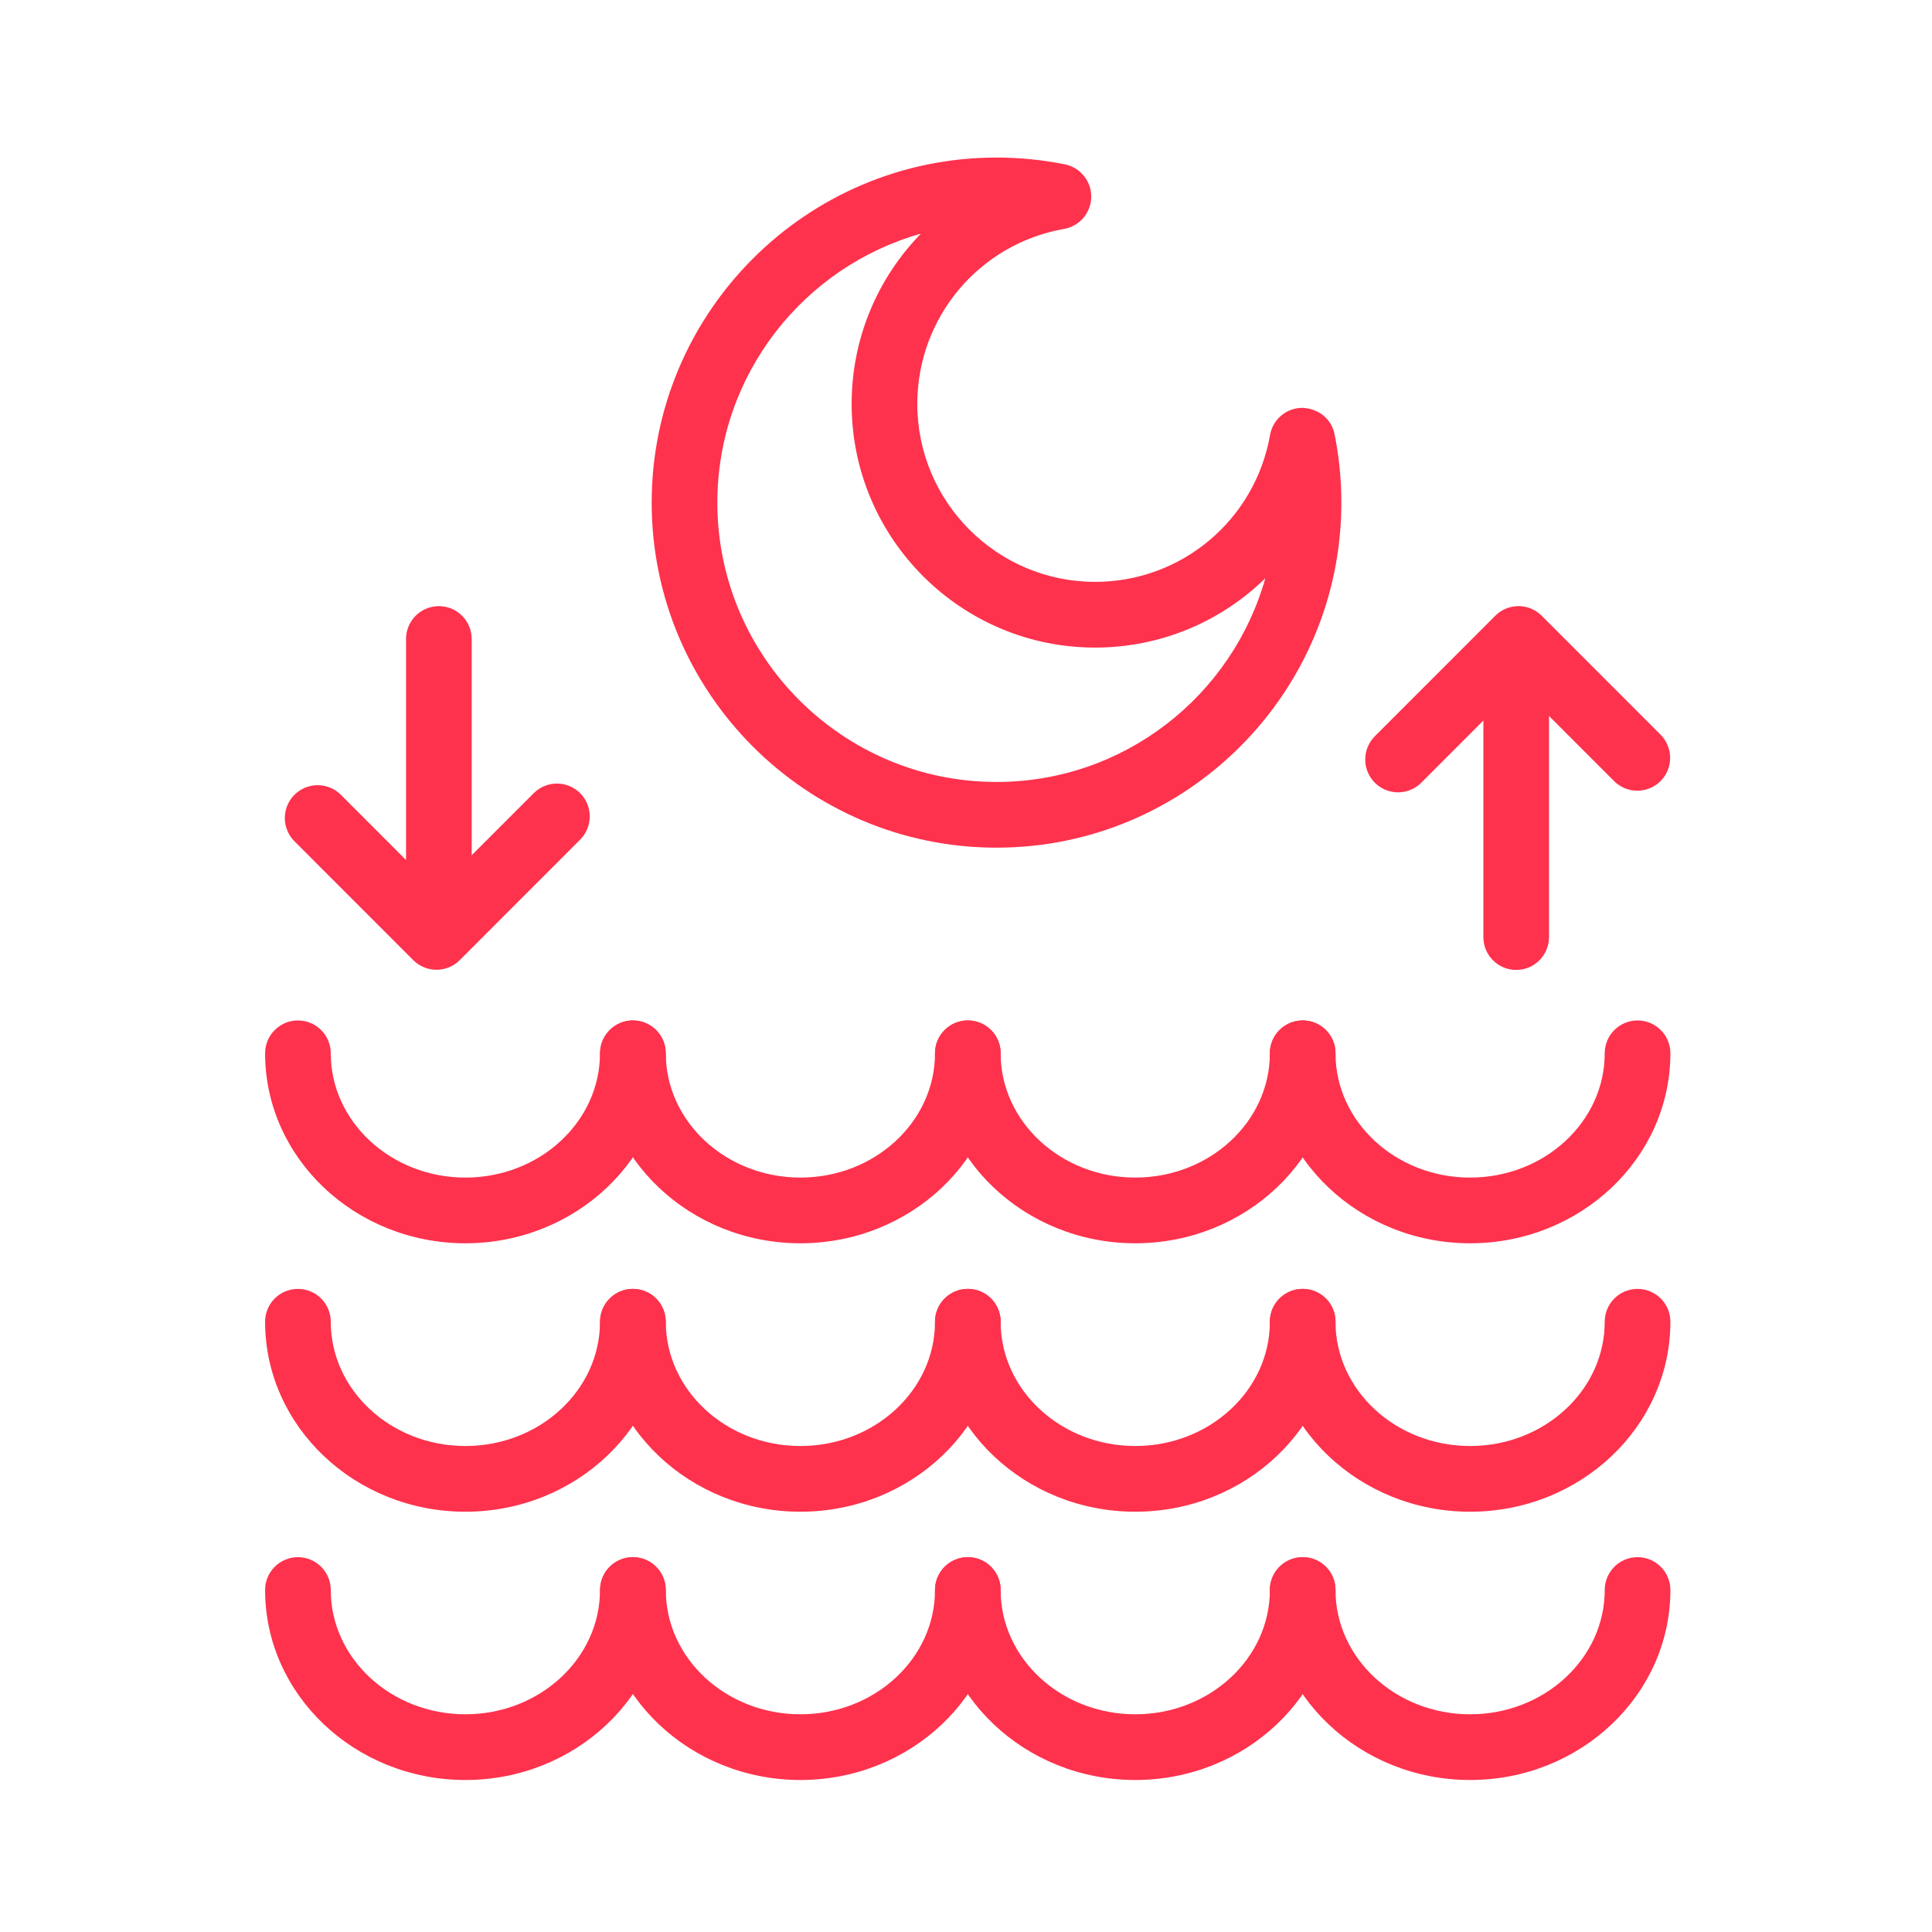 <?xml version="1.0" encoding="UTF-8" standalone="no"?>
<!DOCTYPE svg PUBLIC "-//W3C//DTD SVG 1.1//EN" "http://www.w3.org/Graphics/SVG/1.1/DTD/svg11.dtd">
<svg width="100%" height="100%" viewBox="0 0 800 800" version="1.1" xmlns="http://www.w3.org/2000/svg" xmlns:xlink="http://www.w3.org/1999/xlink" xml:space="preserve" xmlns:serif="http://www.serif.com/" style="fill-rule:evenodd;clip-rule:evenodd;stroke-linejoin:round;stroke-miterlimit:2;">
    <g transform="matrix(0.781,0,0,1.042,0,0)">
        <rect id="Artboard1" x="0" y="0" width="1024" height="768" style="fill:none;"/>
        <g transform="matrix(9.696,0,0,7.272,-24904.1,-21839.9)">
            <g id="Artboard11" serif:id="Artboard1">
                <g>
                    <g transform="matrix(1,0,0,1,2618.85,3045.45)">
                        <path d="M0,-29.395c-6.416,1.807 -11.132,7.711 -11.132,14.698c0,8.417 6.848,15.265 15.265,15.265c6.987,-0 12.891,-4.716 14.698,-11.132c-2.414,2.361 -5.712,3.789 -9.306,3.789c-7.341,-0 -13.314,-5.973 -13.314,-13.314c-0,-3.594 1.428,-6.892 3.789,-9.306m4.133,33.554c-10.397,-0 -18.856,-8.459 -18.856,-18.856c-0,-10.398 8.459,-18.857 18.856,-18.857c1.253,0 2.51,0.125 3.738,0.372c0.846,0.171 1.452,0.919 1.441,1.782c-0.01,0.863 -0.634,1.596 -1.483,1.746c-4.651,0.82 -8.027,4.842 -8.027,9.565c-0,5.361 4.362,9.723 9.723,9.723c4.723,0 8.745,-3.376 9.565,-8.027c0.15,-0.849 0.884,-1.473 1.746,-1.483c0.888,0.022 1.612,0.595 1.782,1.441c0.247,1.228 0.372,2.485 0.372,3.738c-0,10.397 -8.459,18.856 -18.857,18.856" style="fill:#fe324d;fill-rule:nonzero;"/>
                    </g>
                    <g transform="matrix(1,0,0,1,2592.36,3045.93)">
                        <path d="M0,10.351c-0.459,0 -0.919,-0.175 -1.27,-0.525l-6.497,-6.497c-0.701,-0.702 -0.701,-1.839 -0,-2.54c0.701,-0.7 1.838,-0.7 2.539,-0l5.228,5.228l5.317,-5.316c0.7,-0.701 1.837,-0.701 2.538,-0c0.701,0.701 0.701,1.838 0,2.539l-6.586,6.586c-0.35,0.35 -0.81,0.525 -1.269,0.525" style="fill:#fe324d;fill-rule:nonzero;"/>
                    </g>
                    <g transform="matrix(1,0,0,1,2592.49,3036.41)">
                        <path d="M0,19.6c-0.992,0 -1.795,-0.804 -1.795,-1.795l0,-16.009c0,-0.991 0.803,-1.796 1.795,-1.796c0.991,0 1.795,0.805 1.795,1.796l0,16.009c0,0.991 -0.804,1.795 -1.795,1.795" style="fill:#fe324d;fill-rule:nonzero;"/>
                    </g>
                    <g transform="matrix(1,0,0,1,2644.94,3036.32)">
                        <path d="M0,10.265c-0.459,0 -0.919,-0.175 -1.27,-0.525c-0.7,-0.702 -0.7,-1.839 0,-2.54l6.586,-6.585c0.701,-0.701 1.838,-0.701 2.539,-0l6.498,6.497c0.7,0.701 0.7,1.838 -0,2.539c-0.702,0.7 -1.839,0.7 -2.54,0l-5.228,-5.228l-5.315,5.317c-0.351,0.35 -0.811,0.525 -1.27,0.525" style="fill:#fe324d;fill-rule:nonzero;"/>
                    </g>
                    <g transform="matrix(1,0,0,1,2651.4,3036.69)">
                        <path d="M0,19.6c-0.991,0 -1.795,-0.804 -1.795,-1.795l0,-16.009c0,-0.991 0.804,-1.796 1.795,-1.796c0.992,0 1.795,0.805 1.795,1.796l0,16.009c0,0.991 -0.803,1.795 -1.795,1.795" style="fill:#fe324d;fill-rule:nonzero;"/>
                    </g>
                    <g transform="matrix(1,0,0,1,2593.94,3059.05)">
                        <path d="M0,12.177c-6.039,0 -10.952,-4.657 -10.952,-10.382c0,-0.992 0.804,-1.795 1.796,-1.795c0.991,0 1.795,0.803 1.795,1.795c0,3.745 3.302,6.792 7.361,6.792c4.059,0 7.361,-3.047 7.361,-6.792c0,-0.992 0.804,-1.795 1.795,-1.795c0.991,0 1.796,0.803 1.796,1.795c0,5.725 -4.913,10.382 -10.952,10.382" style="fill:#fe324d;fill-rule:nonzero;"/>
                    </g>
                    <g transform="matrix(1,0,0,1,2612.26,3059.05)">
                        <path d="M0,12.177c-6.039,0 -10.952,-4.657 -10.952,-10.382c0,-0.992 0.804,-1.795 1.796,-1.795c0.991,0 1.795,0.803 1.795,1.795c0,3.745 3.302,6.792 7.361,6.792c4.059,0 7.36,-3.047 7.36,-6.792c0,-0.992 0.804,-1.795 1.795,-1.795c0.992,0 1.796,0.803 1.796,1.795c0,5.725 -4.913,10.382 -10.951,10.382" style="fill:#fe324d;fill-rule:nonzero;"/>
                    </g>
                    <g transform="matrix(1,0,0,1,2630.57,3059.05)">
                        <path d="M0,12.177c-6.039,0 -10.952,-4.657 -10.952,-10.382c0,-0.992 0.805,-1.795 1.796,-1.795c0.991,0 1.795,0.803 1.795,1.795c0,3.745 3.302,6.792 7.361,6.792c4.059,0 7.361,-3.047 7.361,-6.792c0,-0.992 0.804,-1.795 1.795,-1.795c0.992,0 1.796,0.803 1.796,1.795c0,5.725 -4.913,10.382 -10.952,10.382" style="fill:#fe324d;fill-rule:nonzero;"/>
                    </g>
                    <g transform="matrix(1,0,0,1,2648.88,3059.05)">
                        <path d="M0,12.177c-6.039,0 -10.952,-4.657 -10.952,-10.382c0,-0.992 0.805,-1.795 1.796,-1.795c0.991,0 1.795,0.803 1.795,1.795c0,3.745 3.302,6.792 7.361,6.792c4.059,0 7.361,-3.047 7.361,-6.792c0,-0.992 0.804,-1.795 1.795,-1.795c0.991,0 1.796,0.803 1.796,1.795c0,5.725 -4.913,10.382 -10.952,10.382" style="fill:#fe324d;fill-rule:nonzero;"/>
                    </g>
                    <g transform="matrix(1,0,0,1,2593.94,3073.72)">
                        <path d="M0,12.177c-6.039,0 -10.952,-4.657 -10.952,-10.382c0,-0.992 0.804,-1.795 1.796,-1.795c0.991,0 1.795,0.803 1.795,1.795c0,3.745 3.302,6.791 7.361,6.791c4.059,0 7.361,-3.046 7.361,-6.791c0,-0.992 0.804,-1.795 1.795,-1.795c0.991,0 1.796,0.803 1.796,1.795c0,5.725 -4.913,10.382 -10.952,10.382" style="fill:#fe324d;fill-rule:nonzero;"/>
                    </g>
                    <g transform="matrix(1,0,0,1,2612.26,3073.72)">
                        <path d="M0,12.177c-6.039,0 -10.952,-4.657 -10.952,-10.382c0,-0.992 0.804,-1.795 1.796,-1.795c0.991,0 1.795,0.803 1.795,1.795c0,3.745 3.302,6.791 7.361,6.791c4.059,0 7.36,-3.046 7.36,-6.791c0,-0.992 0.804,-1.795 1.795,-1.795c0.992,0 1.796,0.803 1.796,1.795c0,5.725 -4.913,10.382 -10.951,10.382" style="fill:#fe324d;fill-rule:nonzero;"/>
                    </g>
                    <g transform="matrix(1,0,0,1,2630.57,3073.72)">
                        <path d="M0,12.177c-6.039,0 -10.952,-4.657 -10.952,-10.382c0,-0.992 0.805,-1.795 1.796,-1.795c0.991,0 1.795,0.803 1.795,1.795c0,3.745 3.302,6.791 7.361,6.791c4.059,0 7.361,-3.046 7.361,-6.791c0,-0.992 0.804,-1.795 1.795,-1.795c0.992,0 1.796,0.803 1.796,1.795c0,5.725 -4.913,10.382 -10.952,10.382" style="fill:#fe324d;fill-rule:nonzero;"/>
                    </g>
                    <g transform="matrix(1,0,0,1,2648.88,3073.72)">
                        <path d="M0,12.177c-6.039,0 -10.952,-4.657 -10.952,-10.382c0,-0.992 0.805,-1.795 1.796,-1.795c0.991,0 1.795,0.803 1.795,1.795c0,3.745 3.302,6.791 7.361,6.791c4.059,0 7.361,-3.046 7.361,-6.791c0,-0.992 0.804,-1.795 1.795,-1.795c0.991,0 1.796,0.803 1.796,1.795c0,5.725 -4.913,10.382 -10.952,10.382" style="fill:#fe324d;fill-rule:nonzero;"/>
                    </g>
                    <g transform="matrix(1,0,0,1,2593.94,3088.38)">
                        <path d="M0,12.177c-6.039,0 -10.952,-4.657 -10.952,-10.382c0,-0.992 0.804,-1.795 1.796,-1.795c0.991,0 1.795,0.803 1.795,1.795c0,3.745 3.302,6.791 7.361,6.791c4.059,0 7.361,-3.046 7.361,-6.791c0,-0.992 0.804,-1.795 1.795,-1.795c0.991,0 1.796,0.803 1.796,1.795c0,5.725 -4.913,10.382 -10.952,10.382" style="fill:#fe324d;fill-rule:nonzero;"/>
                    </g>
                    <g transform="matrix(1,0,0,1,2612.26,3088.38)">
                        <path d="M0,12.177c-6.039,0 -10.952,-4.657 -10.952,-10.382c0,-0.992 0.804,-1.795 1.796,-1.795c0.991,0 1.795,0.803 1.795,1.795c0,3.745 3.302,6.791 7.361,6.791c4.059,0 7.36,-3.046 7.36,-6.791c0,-0.992 0.804,-1.795 1.795,-1.795c0.992,0 1.796,0.803 1.796,1.795c0,5.725 -4.913,10.382 -10.951,10.382" style="fill:#fe324d;fill-rule:nonzero;"/>
                    </g>
                    <g transform="matrix(1,0,0,1,2630.57,3088.38)">
                        <path d="M0,12.177c-6.039,0 -10.952,-4.657 -10.952,-10.382c0,-0.992 0.805,-1.795 1.796,-1.795c0.991,0 1.795,0.803 1.795,1.795c0,3.745 3.302,6.791 7.361,6.791c4.059,0 7.361,-3.046 7.361,-6.791c0,-0.992 0.804,-1.795 1.795,-1.795c0.992,0 1.796,0.803 1.796,1.795c0,5.725 -4.913,10.382 -10.952,10.382" style="fill:#fe324d;fill-rule:nonzero;"/>
                    </g>
                    <g transform="matrix(1,0,0,1,2648.88,3088.38)">
                        <path d="M0,12.177c-6.039,0 -10.952,-4.657 -10.952,-10.382c0,-0.992 0.805,-1.795 1.796,-1.795c0.991,0 1.795,0.803 1.795,1.795c0,3.745 3.302,6.791 7.361,6.791c4.059,0 7.361,-3.046 7.361,-6.791c0,-0.992 0.804,-1.795 1.795,-1.795c0.991,0 1.796,0.803 1.796,1.795c0,5.725 -4.913,10.382 -10.952,10.382" style="fill:#fe324d;fill-rule:nonzero;"/>
                    </g>
                </g>
            </g>
        </g>
    </g>
</svg>
